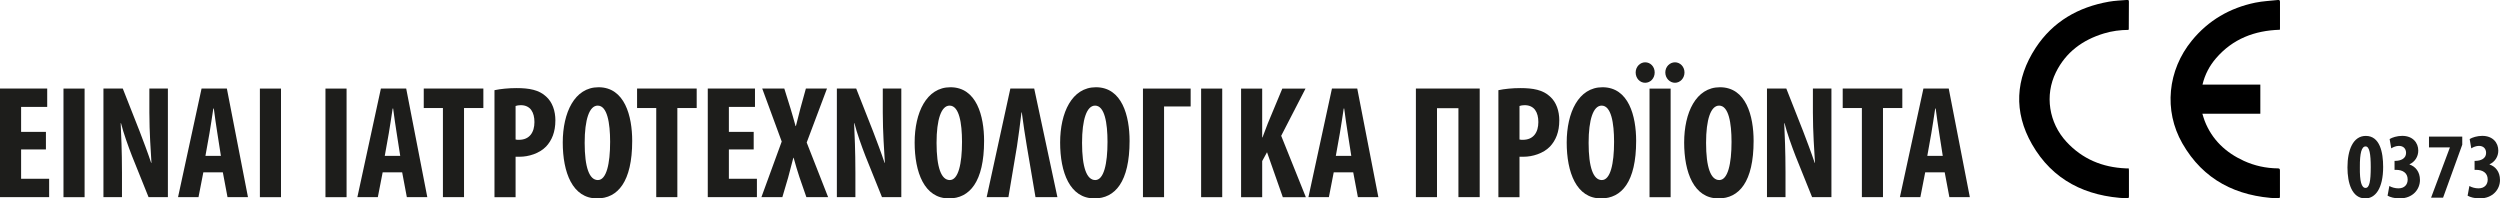 <svg xmlns="http://www.w3.org/2000/svg" id="Livello_2" data-name="Livello 2" viewBox="0 0 620.65 49.26"><defs><style>      .cls-1, .cls-2 {        stroke-width: 0px;      }      .cls-2 {        fill: #1d1d1b;      }    </style></defs><g id="Livello_1-2" data-name="Livello 1"><g><g><path class="cls-2" d="m11.4,37.1h-6.16v7.28h6.96v4.56H0v-26.96h11.72v4.56h-6.48v6.2h6.16v4.36Z"></path><path class="cls-2" d="m21,21.99v26.96h-5.24v-26.96h5.24Z"></path><path class="cls-2" d="m25.68,48.94v-26.96h4.8l4.16,10.56c.8,2.08,2.12,5.56,2.88,7.88h.08c-.16-2.84-.52-7.52-.52-12.48v-5.96h4.6v26.96h-4.8l-4.12-10.24c-.88-2.28-2.12-5.68-2.72-8.12h-.08c.12,2.72.32,6.88.32,12.28v6.08h-4.6Z"></path><path class="cls-2" d="m50.48,42.78l-1.2,6.16h-5.08l5.84-26.96h6.28l5.24,26.96h-5.08l-1.16-6.16h-4.84Zm4.36-4.08l-.88-5.64c-.28-1.64-.64-4.32-.88-6.12h-.12c-.28,1.8-.68,4.6-.96,6.16l-1,5.6h3.84Z"></path><path class="cls-2" d="m69.76,21.99v26.96h-5.24v-26.96h5.24Z"></path><path class="cls-2" d="m86.04,21.99v26.96h-5.24v-26.96h5.24Z"></path><path class="cls-2" d="m95,42.78l-1.2,6.16h-5.08l5.84-26.96h6.28l5.24,26.96h-5.08l-1.16-6.16h-4.84Zm4.36-4.08l-.88-5.64c-.28-1.64-.64-4.32-.88-6.12h-.12c-.28,1.8-.68,4.6-.96,6.16l-1,5.6h3.84Z"></path><path class="cls-2" d="m109.96,26.82h-4.76v-4.84h14.8v4.84h-4.8v22.12h-5.24v-22.12Z"></path><path class="cls-2" d="m122.76,22.39c1.48-.32,3.48-.52,5.48-.52,3.12,0,5.56.44,7.32,2.08,1.6,1.4,2.32,3.64,2.32,5.92,0,2.92-.88,4.96-2.28,6.48-1.68,1.76-4.4,2.56-6.56,2.56h-1.04v10.04h-5.24v-26.56Zm5.24,12.24c.24.08.52.08.84.08,2.64,0,3.84-1.88,3.84-4.4,0-2.36-.96-4.2-3.4-4.2-.48,0-.96.08-1.28.2v8.32Z"></path><path class="cls-2" d="m156.95,34.98c0,10.16-3.6,14.28-8.72,14.28-6.12,0-8.52-6.48-8.52-13.88s2.92-13.72,8.88-13.72c6.52,0,8.36,7.16,8.36,13.32Zm-11.8.48c0,6.12,1.16,9.24,3.28,9.24s3.04-4,3.04-9.48c0-4.72-.72-9-3.08-9-2.08,0-3.24,3.44-3.24,9.24Z"></path><path class="cls-2" d="m162.92,26.82h-4.76v-4.84h14.8v4.84h-4.8v22.12h-5.24v-22.12Z"></path><path class="cls-2" d="m187.11,37.1h-6.16v7.28h6.96v4.56h-12.2v-26.96h11.72v4.56h-6.48v6.2h6.16v4.36Z"></path><path class="cls-2" d="m200.19,48.94l-1.72-4.96c-.52-1.56-.96-3.08-1.44-4.8h-.08c-.44,1.72-.88,3.36-1.28,4.88l-1.44,4.88h-5.2l5.04-13.8-4.84-13.16h5.48l1.56,5c.44,1.4.8,2.8,1.24,4.32h.08c.44-1.64.76-2.92,1.12-4.4l1.36-4.92h5.24l-5.04,13.4,5.32,13.56h-5.4Z"></path><path class="cls-2" d="m207.76,48.94v-26.96h4.8l4.16,10.56c.8,2.08,2.12,5.56,2.88,7.88h.08c-.16-2.84-.52-7.52-.52-12.48v-5.96h4.6v26.96h-4.8l-4.12-10.24c-.88-2.28-2.12-5.68-2.72-8.12h-.08c.12,2.72.32,6.88.32,12.28v6.08h-4.6Z"></path><path class="cls-2" d="m244.31,34.98c0,10.16-3.6,14.28-8.72,14.28-6.12,0-8.52-6.48-8.52-13.88s2.92-13.72,8.88-13.72c6.52,0,8.36,7.16,8.36,13.32Zm-11.8.48c0,6.12,1.16,9.24,3.28,9.24s3.04-4,3.04-9.48c0-4.72-.72-9-3.08-9-2.08,0-3.24,3.44-3.24,9.24Z"></path><path class="cls-2" d="m257.07,48.94l-2.16-12.72c-.44-2.68-.88-5.48-1.24-8.32h-.08c-.32,2.88-.72,5.68-1.12,8.44l-2.12,12.6h-5.4l5.88-26.96h5.92l5.76,26.96h-5.44Z"></path><path class="cls-2" d="m280.43,34.98c0,10.16-3.6,14.28-8.72,14.28-6.12,0-8.52-6.48-8.52-13.88s2.92-13.72,8.88-13.72c6.52,0,8.36,7.16,8.36,13.32Zm-11.8.48c0,6.12,1.16,9.24,3.28,9.24s3.04-4,3.04-9.48c0-4.72-.72-9-3.08-9-2.08,0-3.24,3.44-3.24,9.24Z"></path><path class="cls-2" d="m295.59,21.99v4.44h-6.6v22.52h-5.24v-26.96h11.84Z"></path><path class="cls-2" d="m303.43,21.99v26.96h-5.24v-26.96h5.24Z"></path><path class="cls-2" d="m308.11,21.99h5.24v12.12h.08c.44-1.12.88-2.32,1.32-3.48l3.6-8.64h5.76l-6.04,11.72,6.12,15.24h-5.72l-3.92-11.16-1.2,2.2v8.96h-5.24v-26.96Z"></path><path class="cls-2" d="m331.11,42.78l-1.2,6.16h-5.08l5.84-26.96h6.28l5.24,26.96h-5.08l-1.16-6.16h-4.84Zm4.36-4.08l-.88-5.64c-.28-1.64-.64-4.32-.88-6.12h-.12c-.28,1.8-.68,4.6-.96,6.16l-1,5.6h3.84Z"></path><path class="cls-2" d="m367.35,48.94h-5.28v-22.08h-5.32v22.08h-5.24v-26.96h15.84v26.96Z"></path><path class="cls-2" d="m371.99,22.39c1.48-.32,3.48-.52,5.48-.52,3.12,0,5.56.44,7.32,2.08,1.6,1.4,2.32,3.64,2.32,5.92,0,2.92-.88,4.96-2.28,6.48-1.68,1.76-4.4,2.56-6.56,2.56h-1.04v10.04h-5.24v-26.56Zm5.24,12.24c.24.08.52.08.84.08,2.64,0,3.84-1.88,3.84-4.4,0-2.36-.96-4.2-3.4-4.2-.48,0-.96.08-1.28.2v8.32Z"></path><path class="cls-2" d="m406.19,34.98c0,10.16-3.6,14.28-8.72,14.28-6.12,0-8.52-6.48-8.52-13.88s2.92-13.72,8.88-13.72c6.52,0,8.36,7.16,8.36,13.32Zm-11.8.48c0,6.12,1.16,9.24,3.28,9.24s3.04-4,3.04-9.48c0-4.72-.72-9-3.08-9-2.08,0-3.24,3.44-3.24,9.24Z"></path><path class="cls-2" d="m406.07,17.99c0-1.44,1.12-2.52,2.36-2.52,1.32,0,2.36,1.08,2.36,2.52s-1.04,2.56-2.36,2.56-2.36-1.12-2.36-2.56Zm8.68,4v26.96h-5.24v-26.96h5.24Zm-1.32-4c0-1.44,1.12-2.52,2.4-2.52s2.36,1.08,2.36,2.52-1.08,2.56-2.36,2.56-2.4-1.12-2.4-2.56Z"></path><path class="cls-2" d="m435.35,34.98c0,10.16-3.6,14.28-8.72,14.28-6.12,0-8.52-6.48-8.52-13.88s2.92-13.72,8.88-13.72c6.52,0,8.36,7.16,8.36,13.32Zm-11.8.48c0,6.12,1.16,9.24,3.28,9.24s3.04-4,3.04-9.48c0-4.72-.72-9-3.08-9-2.08,0-3.24,3.44-3.24,9.24Z"></path><path class="cls-2" d="m438.67,48.94v-26.96h4.8l4.16,10.56c.8,2.08,2.12,5.56,2.88,7.88h.08c-.16-2.84-.52-7.52-.52-12.48v-5.96h4.6v26.96h-4.8l-4.12-10.24c-.88-2.28-2.12-5.68-2.72-8.12h-.08c.12,2.72.32,6.88.32,12.28v6.08h-4.6Z"></path><path class="cls-2" d="m462.23,26.82h-4.76v-4.84h14.8v4.84h-4.8v22.12h-5.24v-22.12Z"></path><path class="cls-2" d="m477.95,42.78l-1.2,6.16h-5.08l5.84-26.96h6.28l5.24,26.96h-5.08l-1.16-6.16h-4.84Zm4.36-4.08l-.88-5.64c-.28-1.64-.64-4.32-.88-6.12h-.12c-.28,1.8-.68,4.6-.96,6.16l-1,5.6h3.84Z"></path></g><g id="KNMprx"><g><path class="cls-1" d="m565.97,7.39c-6.27.19-11.67,2.26-15.82,7.07-1.62,1.88-2.76,4.03-3.36,6.55h14.36v7.23h-14.39c.21.66.37,1.24.58,1.79,1.83,4.67,5.21,7.84,9.7,9.9,2.67,1.22,5.48,1.84,8.42,1.87.42,0,.57.11.56.55-.02,2.13-.02,4.27,0,6.4,0,.37-.11.51-.49.5-10.28-.45-18.54-4.56-23.74-13.66-4.68-8.18-3.64-18.17,2.34-25.49,4.11-5.04,9.43-8.13,15.77-9.44,1.84-.38,3.74-.45,5.61-.66.35-.04.52.06.52.46-.02,2.21,0,4.42,0,6.63,0,.07-.02.15-.04.29Z"></path><path class="cls-1" d="m528.43,7.42c-2.08.01-4.12.28-6.1.88-5.29,1.6-9.46,4.64-11.94,9.67-2.8,5.68-1.74,12.51,2.62,17.23,3.96,4.29,8.94,6.35,14.72,6.6.24.01.48,0,.75,0,.02.23.05.38.05.52,0,2.13,0,4.27,0,6.4,0,.39-.1.54-.51.52-10.16-.46-18.43-4.46-23.57-13.45-4.58-8.01-4.13-16.19.92-23.91,4.28-6.52,10.57-10.12,18.19-11.46,1.46-.26,2.96-.3,4.43-.43.28-.03.53-.04.53.38-.02,2.29-.02,4.57-.03,6.86,0,.03-.03.07-.07.17Z"></path></g></g><g><path class="cls-2" d="m591.64,41.43c0,5.43-1.98,7.83-4.43,7.83-3.31,0-4.43-3.8-4.43-7.69,0-4.36,1.4-7.83,4.55-7.83,3.5,0,4.31,4.08,4.31,7.69Zm-5.78.07c-.05,3.54.4,5.15,1.42,5.15.96,0,1.28-1.68,1.28-5.15,0-3.24-.3-5.15-1.28-5.15s-1.45,1.63-1.42,5.15Z"></path><path class="cls-2" d="m593.18,46.18c.61.35,1.45.58,2.26.58,1.47,0,2.29-.91,2.29-2.19,0-1.68-1.28-2.4-2.84-2.4h-.42v-2.24h.3c1.12-.02,2.56-.49,2.56-1.96,0-1.1-.7-1.75-1.77-1.75-.68,0-1.35.26-1.91.61l-.4-2.31c.63-.4,1.87-.79,3.12-.79,2.66,0,3.99,1.73,3.99,3.66,0,1.52-.84,2.77-2.17,3.4v.05c1.47.49,2.59,1.8,2.59,3.85,0,2.31-1.77,4.57-5.06,4.57-1.24,0-2.31-.3-2.98-.68l.44-2.4Z"></path><path class="cls-2" d="m611.28,33.92v2l-4.76,13.15h-2.98l4.66-12.43v-.05h-5.18v-2.68h8.25Z"></path><path class="cls-2" d="m613.05,46.18c.61.35,1.45.58,2.26.58,1.47,0,2.29-.91,2.29-2.19,0-1.68-1.28-2.4-2.84-2.4h-.42v-2.24h.3c1.12-.02,2.56-.49,2.56-1.96,0-1.1-.7-1.75-1.77-1.75-.68,0-1.35.26-1.91.61l-.4-2.31c.63-.4,1.87-.79,3.12-.79,2.66,0,3.99,1.73,3.99,3.66,0,1.52-.84,2.77-2.17,3.4v.05c1.47.49,2.59,1.8,2.59,3.85,0,2.31-1.77,4.57-5.06,4.57-1.24,0-2.31-.3-2.98-.68l.44-2.4Z"></path></g></g></g></svg>